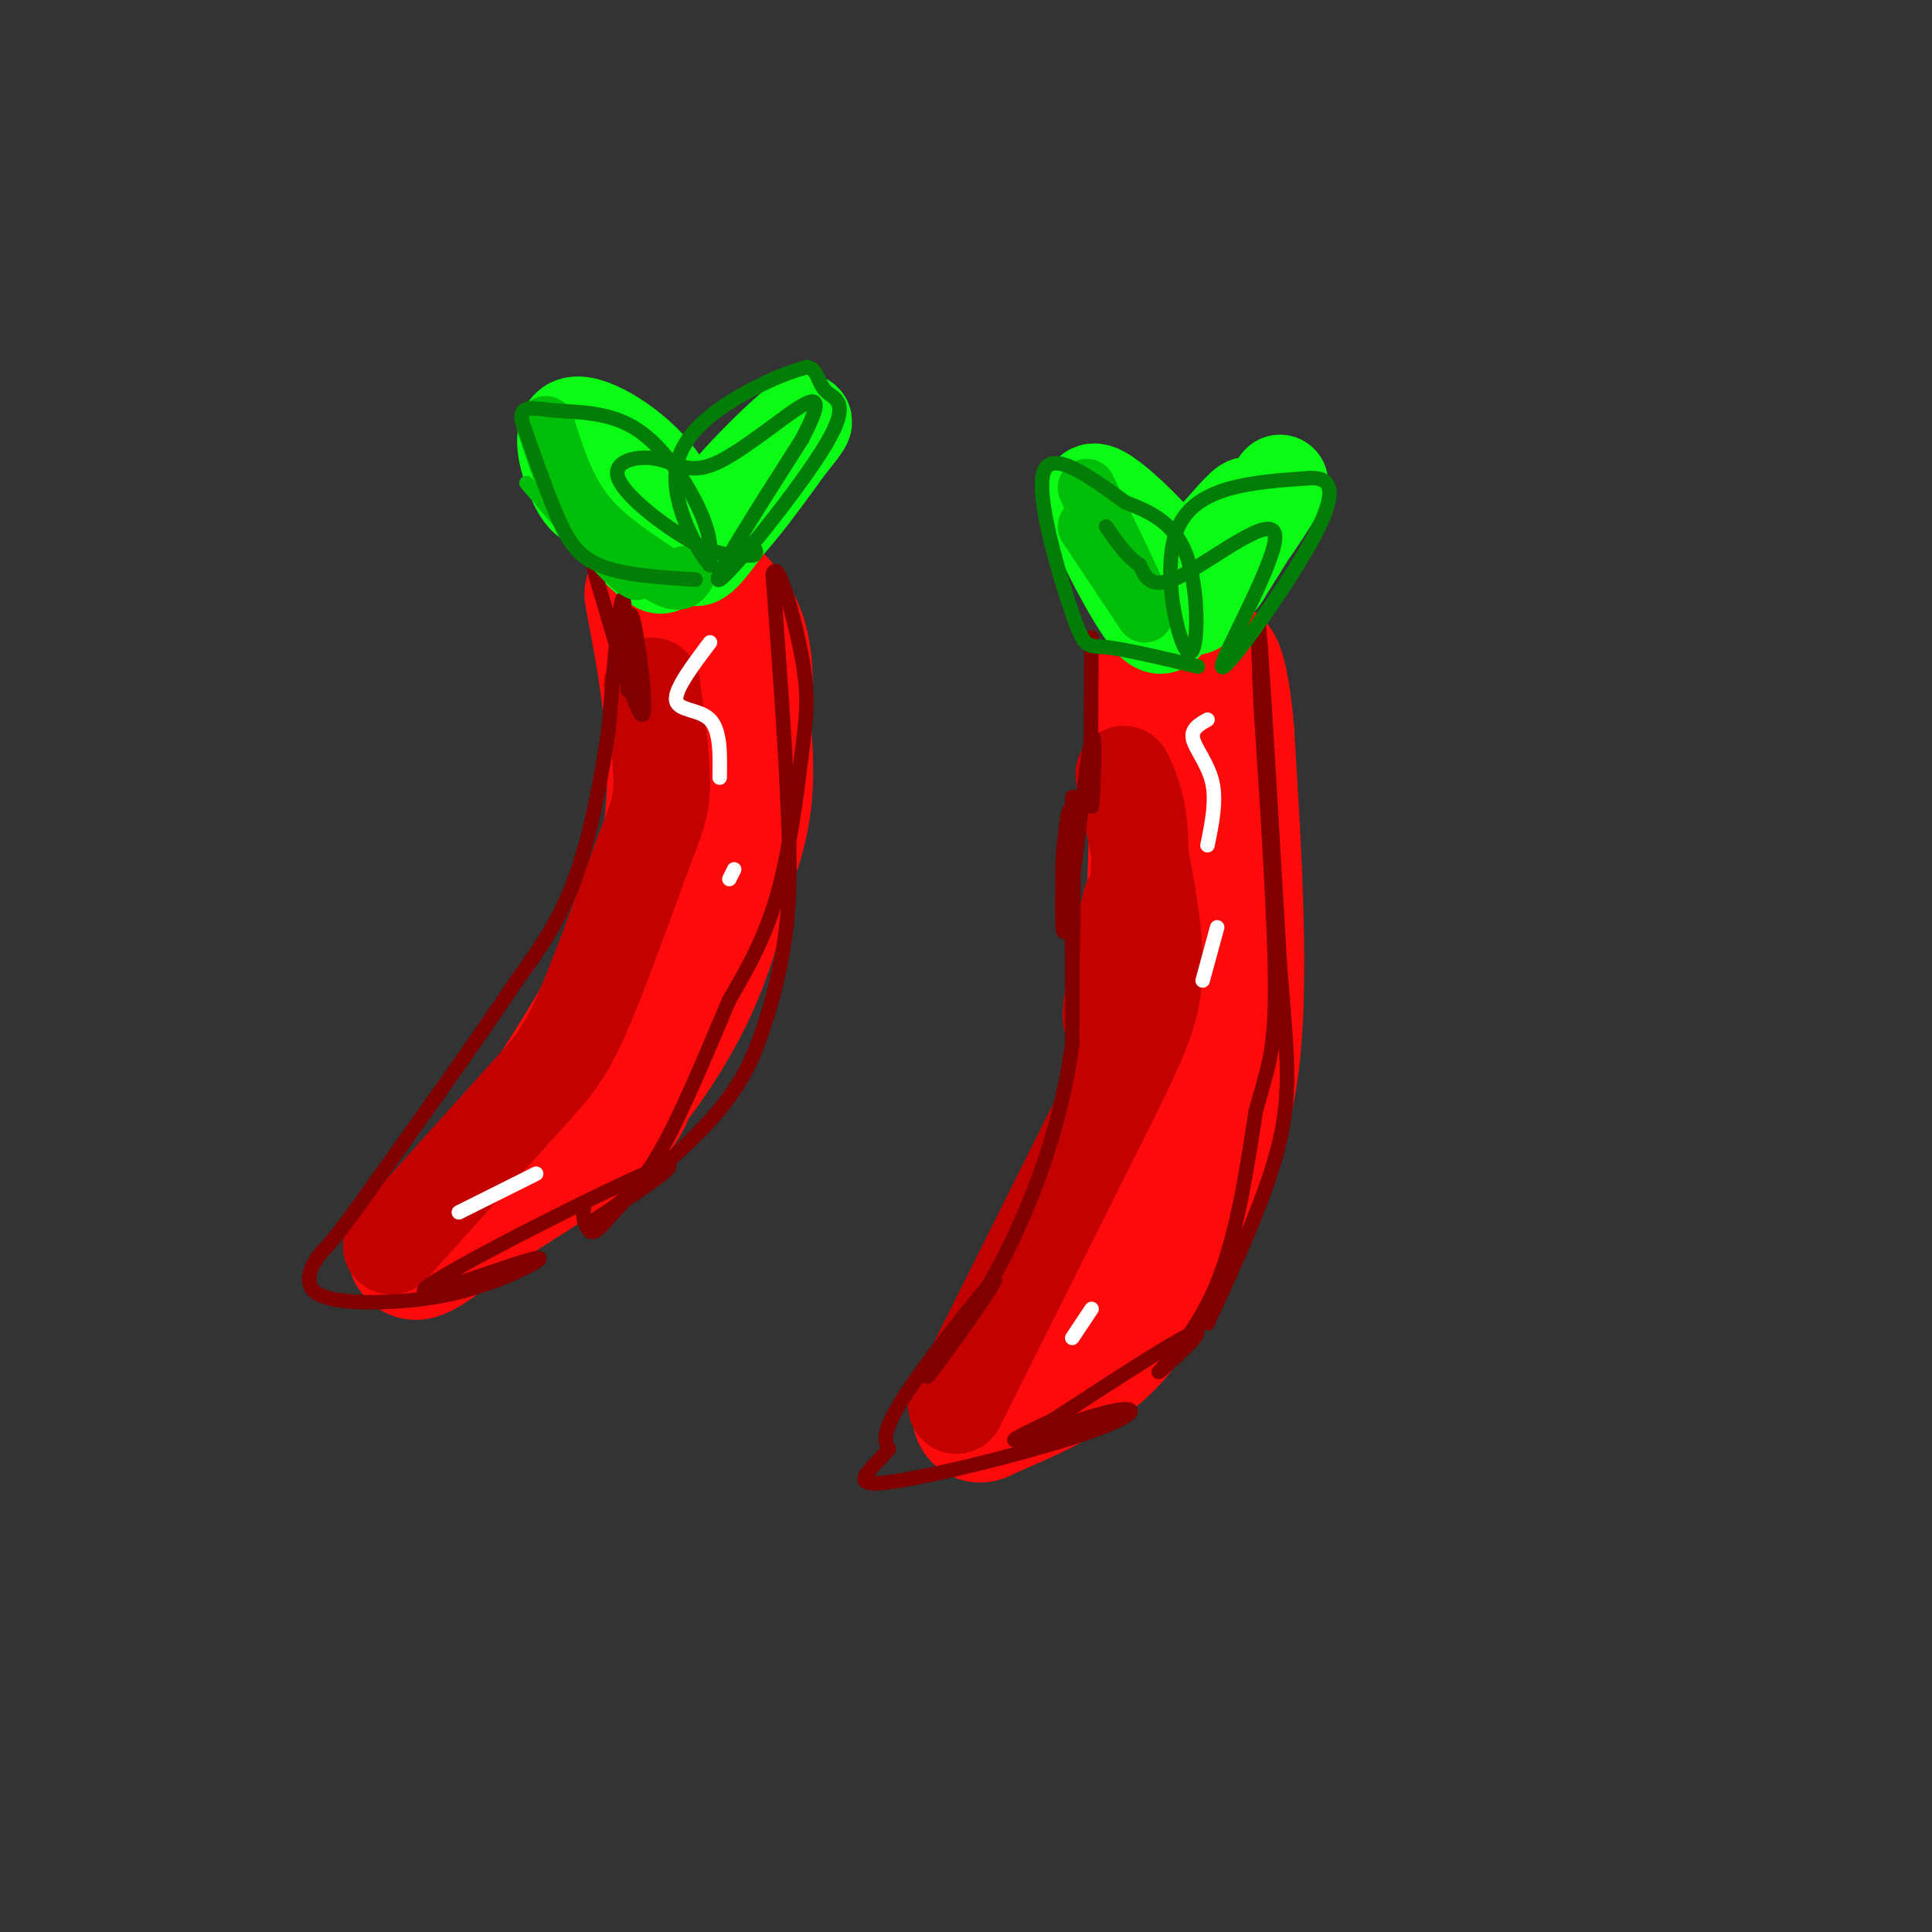 <svg viewBox='0 0 400 400' version='1.1' xmlns='http://www.w3.org/2000/svg' xmlns:xlink='http://www.w3.org/1999/xlink'><rect x="0" y="0" width="400" height="400" fill="#333333" stroke="none"/><g fill='none' stroke='rgb(253,10,10)' stroke-width='28' stroke-linecap='round' stroke-linejoin='round'><path d='M135,123c3.667,19.417 7.333,38.833 2,59c-5.333,20.167 -19.667,41.083 -34,62'/><path d='M103,244c-10.655,13.869 -20.292,17.542 -16,14c4.292,-3.542 22.512,-14.298 32,-21c9.488,-6.702 10.244,-9.351 11,-12'/><path d='M130,225c3.998,-5.072 8.494,-11.751 12,-19c3.506,-7.249 6.021,-15.067 8,-24c1.979,-8.933 3.423,-18.981 3,-27c-0.423,-8.019 -2.711,-14.010 -5,-20'/><path d='M148,135c-2.190,-5.652 -5.164,-9.783 -6,-12c-0.836,-2.217 0.467,-2.520 3,-1c2.533,1.520 6.295,4.863 8,10c1.705,5.137 1.352,12.069 1,19'/><path d='M154,151c0.321,5.536 0.625,9.875 0,15c-0.625,5.125 -2.179,11.036 -6,19c-3.821,7.964 -9.911,17.982 -16,28'/><path d='M239,143c0.400,13.000 0.800,26.000 0,42c-0.800,16.000 -2.800,35.000 -8,52c-5.200,17.000 -13.600,32.000 -22,47'/><path d='M209,284c-5.512,9.560 -8.292,9.958 -4,8c4.292,-1.958 15.655,-6.274 23,-13c7.345,-6.726 10.673,-15.863 14,-25'/><path d='M242,254c5.111,-8.422 10.889,-16.978 13,-34c2.111,-17.022 0.556,-42.511 -1,-68'/><path d='M254,152c-1.167,-14.679 -3.583,-17.375 -3,-11c0.583,6.375 4.167,21.821 3,38c-1.167,16.179 -7.083,33.089 -13,50'/><path d='M241,229c-2.167,8.333 -1.083,4.167 0,0'/></g>
<g fill='none' stroke='rgb(10,252,21)' stroke-width='20' stroke-linecap='round' stroke-linejoin='round'><path d='M120,89c7.325,10.244 14.651,20.488 18,22c3.349,1.512 2.722,-5.708 -2,-12c-4.722,-6.292 -13.541,-11.656 -17,-11c-3.459,0.656 -1.560,7.330 0,11c1.560,3.670 2.780,4.335 4,5'/><path d='M123,104c4.289,4.702 13.011,13.956 14,13c0.989,-0.956 -5.756,-12.122 -8,-15c-2.244,-2.878 0.011,2.533 3,7c2.989,4.467 6.711,7.991 12,5c5.289,-2.991 12.144,-12.495 19,-22'/><path d='M163,92c4.042,-4.906 4.647,-6.171 1,-3c-3.647,3.171 -11.544,10.778 -16,17c-4.456,6.222 -5.469,11.060 -3,9c2.469,-2.060 8.420,-11.017 10,-14c1.580,-2.983 -1.210,0.009 -4,3'/><path d='M229,111c6.259,6.046 12.518,12.091 16,14c3.482,1.909 4.187,-0.320 -1,-7c-5.187,-6.680 -16.267,-17.811 -18,-16c-1.733,1.811 5.879,16.565 10,23c4.121,6.435 4.749,4.553 6,3c1.251,-1.553 3.126,-2.776 5,-4'/><path d='M247,124c3.415,-4.761 9.451,-14.662 11,-18c1.549,-3.338 -1.389,-0.113 -5,4c-3.611,4.113 -7.896,9.113 -8,11c-0.104,1.887 3.972,0.662 9,-5c5.028,-5.662 11.008,-15.761 11,-16c-0.008,-0.239 -6.004,9.380 -12,19'/><path d='M253,119c-2.167,3.167 -1.583,1.583 -1,0'/></g>
<g fill='none' stroke='rgb(195,1,1)' stroke-width='20' stroke-linecap='round' stroke-linejoin='round'><path d='M81,258c0.000,0.000 27.000,-30.000 27,-30'/><path d='M108,228c6.289,-6.933 8.511,-9.267 12,-17c3.489,-7.733 8.244,-20.867 13,-34'/><path d='M133,177c3.000,-7.733 4.000,-10.067 4,-15c0.000,-4.933 -1.000,-12.467 -2,-20'/><path d='M198,291c0.000,0.000 31.000,-62.000 31,-62'/><path d='M229,229c7.267,-14.622 9.933,-20.178 10,-29c0.067,-8.822 -2.467,-20.911 -5,-33'/><path d='M234,167c-1.214,-6.893 -1.750,-7.625 -1,-6c0.750,1.625 2.786,5.607 3,13c0.214,7.393 -1.393,18.196 -3,29'/><path d='M233,203c-1.311,7.089 -3.089,10.311 -3,7c0.089,-3.311 2.044,-13.156 4,-23'/></g>
<g fill='none' stroke='rgb(1,190,9)' stroke-width='12' stroke-linecap='round' stroke-linejoin='round'><path d='M113,88c2.000,6.417 4.000,12.833 8,18c4.000,5.167 10.000,9.083 16,13'/><path d='M137,119c3.500,2.167 4.250,1.083 5,0'/><path d='M225,109c0.000,0.000 12.000,18.000 12,18'/><path d='M237,127c0.000,-1.333 -6.000,-13.667 -12,-26'/></g>
<g fill='none' stroke='rgb(128,0,0)' stroke-width='3' stroke-linecap='round' stroke-linejoin='round'><path d='M123,118c4.422,15.222 8.844,30.444 10,30c1.156,-0.444 -0.956,-16.556 -2,-20c-1.044,-3.444 -1.022,5.778 -1,15'/><path d='M130,143c-0.244,-3.089 -0.356,-18.311 -1,-19c-0.644,-0.689 -1.822,13.156 -3,27'/><path d='M126,151c-1.489,10.156 -3.711,22.044 -7,31c-3.289,8.956 -7.644,14.978 -12,21'/><path d='M107,203c-7.500,11.333 -20.250,29.167 -33,47'/><path d='M74,250c-6.633,9.080 -6.716,8.279 -8,10c-1.284,1.721 -3.769,5.963 0,8c3.769,2.037 13.791,1.868 21,1c7.209,-0.868 11.604,-2.434 16,-4'/><path d='M103,265c5.865,-2.262 12.527,-5.918 6,-4c-6.527,1.918 -26.244,9.411 -20,5c6.244,-4.411 38.450,-20.726 47,-24c8.550,-3.274 -6.557,6.493 -12,10c-5.443,3.507 -1.221,0.753 3,-2'/><path d='M127,250c4.407,-3.522 13.923,-11.325 20,-18c6.077,-6.675 8.713,-12.220 11,-19c2.287,-6.780 4.225,-14.794 5,-23c0.775,-8.206 0.388,-16.603 0,-25'/><path d='M163,165c-0.500,-11.833 -1.750,-28.917 -3,-46'/><path d='M160,119c0.847,-4.086 4.464,8.699 6,17c1.536,8.301 0.990,12.120 0,20c-0.990,7.880 -2.426,19.823 -5,29c-2.574,9.177 -6.287,15.589 -10,22'/><path d='M151,207c-3.959,9.209 -8.855,21.231 -13,29c-4.145,7.769 -7.539,11.284 -10,14c-2.461,2.716 -3.989,4.633 -5,5c-1.011,0.367 -1.506,-0.817 -2,-2'/><path d='M121,253c-0.333,-1.000 -0.167,-2.500 0,-4'/><path d='M226,132c-0.143,17.542 -0.286,35.083 0,35c0.286,-0.083 1.000,-17.792 0,-14c-1.000,3.792 -3.714,29.083 -5,37c-1.286,7.917 -1.143,-1.542 -1,-11'/><path d='M220,179c0.298,-6.126 1.544,-15.941 2,-9c0.456,6.941 0.123,30.638 0,28c-0.123,-2.638 -0.035,-31.611 0,-33c0.035,-1.389 0.018,24.805 0,51'/><path d='M222,216c-2.133,16.067 -7.467,30.733 -13,42c-5.533,11.267 -11.267,19.133 -17,27'/><path d='M192,285c1.560,-1.571 13.958,-19.000 14,-20c0.042,-1.000 -12.274,14.429 -18,23c-5.726,8.571 -4.863,10.286 -4,12'/><path d='M184,300c-3.128,3.938 -8.949,7.785 -1,7c7.949,-0.785 29.667,-6.200 41,-10c11.333,-3.800 12.282,-5.985 7,-5c-5.282,0.985 -16.795,5.138 -20,6c-3.205,0.862 1.897,-1.569 7,-4'/><path d='M218,294c8.222,-5.314 25.276,-16.600 29,-18c3.724,-1.400 -5.882,7.085 -7,8c-1.118,0.915 6.252,-5.738 11,-16c4.748,-10.262 6.874,-24.131 9,-38'/><path d='M260,230c2.422,-8.844 3.978,-11.956 4,-25c0.022,-13.044 -1.489,-36.022 -3,-59'/><path d='M261,146c-0.644,-14.778 -0.756,-22.222 0,-12c0.756,10.222 2.378,38.111 4,66'/><path d='M265,200c1.289,16.578 2.511,25.022 0,36c-2.511,10.978 -8.756,24.489 -15,38'/></g>
<g fill='none' stroke='rgb(1,190,9)' stroke-width='3' stroke-linecap='round' stroke-linejoin='round'><path d='M140,119c-2.156,1.044 -4.311,2.089 -6,3c-1.689,0.911 -2.911,1.689 -7,-2c-4.089,-3.689 -11.044,-11.844 -18,-20'/></g>
<g fill='none' stroke='rgb(2,125,6)' stroke-width='3' stroke-linecap='round' stroke-linejoin='round'><path d='M144,120c-7.600,-0.467 -15.200,-0.933 -20,-3c-4.800,-2.067 -6.800,-5.733 -9,-11c-2.200,-5.267 -4.600,-12.133 -7,-19'/><path d='M108,87c-0.327,-3.399 2.356,-2.396 7,-2c4.644,0.396 11.250,0.183 17,4c5.750,3.817 10.643,11.662 13,17c2.357,5.338 2.179,8.169 2,11'/><path d='M147,117c-2.024,-1.929 -8.083,-12.250 -7,-20c1.083,-7.750 9.310,-12.929 15,-16c5.690,-3.071 8.845,-4.036 12,-5'/><path d='M167,76c2.357,0.231 2.250,3.309 4,5c1.750,1.691 5.356,1.994 0,11c-5.356,9.006 -19.673,26.716 -22,28c-2.327,1.284 7.337,-13.858 17,-29'/><path d='M166,91c3.576,-6.820 4.018,-9.368 0,-7c-4.018,2.368 -12.494,9.654 -18,12c-5.506,2.346 -8.043,-0.247 -12,-1c-3.957,-0.753 -9.335,0.336 -8,4c1.335,3.664 9.381,9.904 15,13c5.619,3.096 8.809,3.048 12,3'/><path d='M155,115c2.167,0.167 1.583,-0.917 1,-2'/><path d='M248,138c-7.518,-1.798 -15.036,-3.595 -19,-4c-3.964,-0.405 -4.375,0.583 -7,-7c-2.625,-7.583 -7.464,-23.738 -6,-29c1.464,-5.262 9.232,0.369 17,6'/><path d='M233,104c5.456,2.112 10.596,4.391 13,12c2.404,7.609 2.070,20.549 0,19c-2.070,-1.549 -5.877,-17.585 -2,-26c3.877,-8.415 15.439,-9.207 27,-10'/><path d='M271,99c5.521,-0.368 5.825,3.714 0,14c-5.825,10.286 -17.778,26.778 -18,25c-0.222,-1.778 11.286,-21.825 11,-27c-0.286,-5.175 -12.368,4.521 -19,8c-6.632,3.479 -7.816,0.739 -9,-2'/><path d='M236,117c-2.667,-1.667 -4.833,-4.833 -7,-8'/></g>
<g fill='none' stroke='rgb(255,255,255)' stroke-width='3' stroke-linecap='round' stroke-linejoin='round'><path d='M250,149c-1.733,0.978 -3.467,1.956 -3,4c0.467,2.044 3.133,5.156 4,9c0.867,3.844 -0.067,8.422 -1,13'/><path d='M252,192c0.000,0.000 -3.000,11.000 -3,11'/><path d='M222,277c0.000,0.000 4.000,-6.000 4,-6'/><path d='M147,133c-3.689,4.889 -7.378,9.778 -7,12c0.378,2.222 4.822,1.778 7,4c2.178,2.222 2.089,7.111 2,12'/><path d='M152,180c0.000,0.000 -1.000,2.000 -1,2'/><path d='M95,251c0.000,0.000 16.000,-8.000 16,-8'/></g>
</svg>